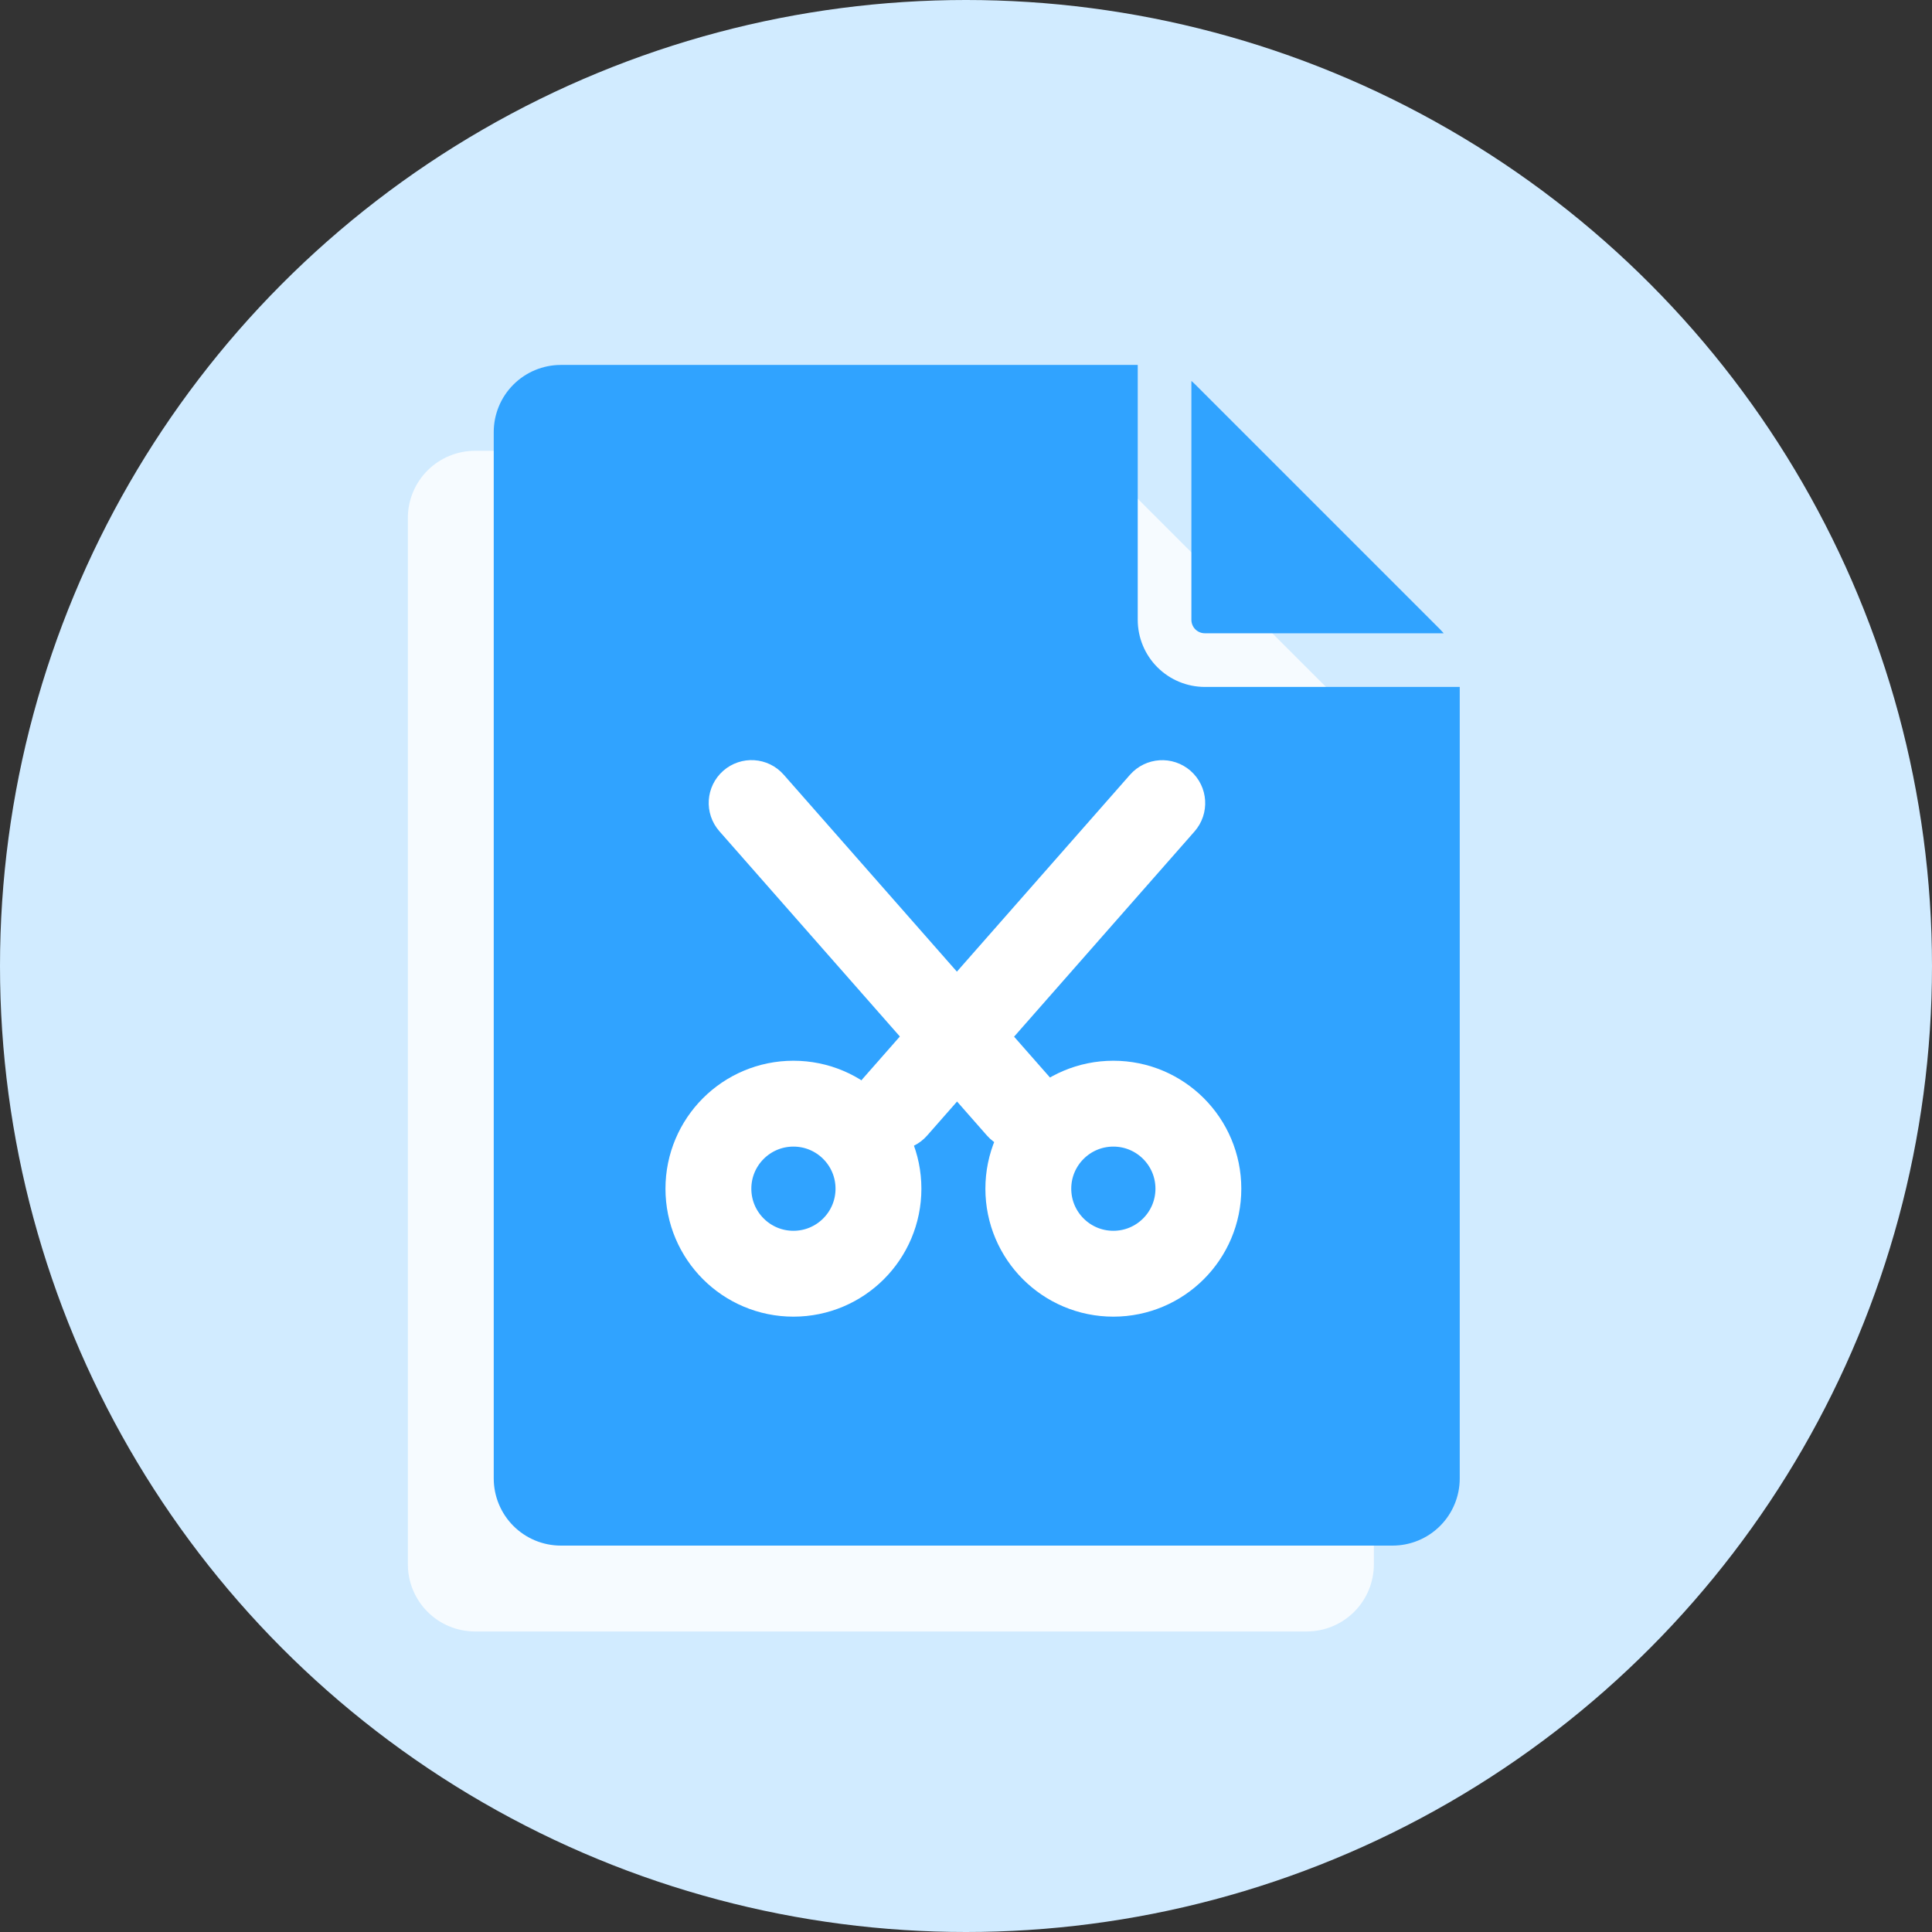 <svg fill="none" height="90" viewBox="0 0 90 90" width="90" xmlns="http://www.w3.org/2000/svg"><rect x="0" y="0" width="90" height="90" fill="#333333" stroke="none"/><circle cx="45" cy="45" fill="#d1ebff" r="45"/><path d="m51.5 21.747c.062.053.124.109.183.168l11.402 11.402c.059.059.114.121.168.183h-11.128c-.166 0-.325-.066-.442-.183-.117-.117-.183-.276-.183-.442zm-2.5 11.128v-11.875h-26.875c-.829.001-1.623.331-2.209.916-.586.586-.915 1.38-.916 2.209v48.75c.001.829.331 1.623.916 2.209.586.586 1.38.915 2.209.916h38.75c.829-.001 1.623-.331 2.209-.916.586-.586.915-1.38.916-2.209v-36.875h-11.875c-.829-.001-1.623-.331-2.209-.916-.586-.586-.915-1.38-.916-2.209z" fill="#fff" opacity=".8"/><path d="m55.5 17.747c.062.053.124.109.183.168l11.402 11.402c.059.059.114.121.168.183h-11.128c-.166 0-.325-.066-.442-.183-.117-.117-.183-.276-.183-.442zm-2.5 11.128v-11.875h-26.875c-.829.001-1.623.331-2.209.916-.586.586-.915 1.38-.916 2.209v48.75c.001.829.331 1.623.916 2.209.586.586 1.38.915 2.209.916h38.75c.829-.001 1.623-.331 2.209-.916.586-.586.915-1.38.916-2.209v-36.875h-11.875c-.829-.001-1.623-.331-2.209-.916-.586-.586-.915-1.38-.916-2.209z" fill="#30a3ff"/><g stroke="#fff"><circle cx="36.961" cy="55.374" r="3.961" stroke-width="4"/><circle cx="51.864" cy="55.374" r="3.961" stroke-width="4"/><path d="m34.352 36.657c.413-.363 1.041-.323 1.404.09l12.463 14.174c.363.413.323 1.041-.09 1.404-.413.363-1.041.323-1.404-.09l-12.463-14.174c-.363-.413-.322-1.041.09-1.404z" fill="#fff" stroke-width="2"/><path d="m54.803 36.661c-.415-.365-1.047-.324-1.412.091l-12.456 14.166c-.365.415-.324 1.047.091 1.412.415.365 1.047.324 1.412-.091l12.456-14.166c.365-.415.324-1.047-.091-1.412z" fill="#fff" stroke-width="2"/></g></svg>